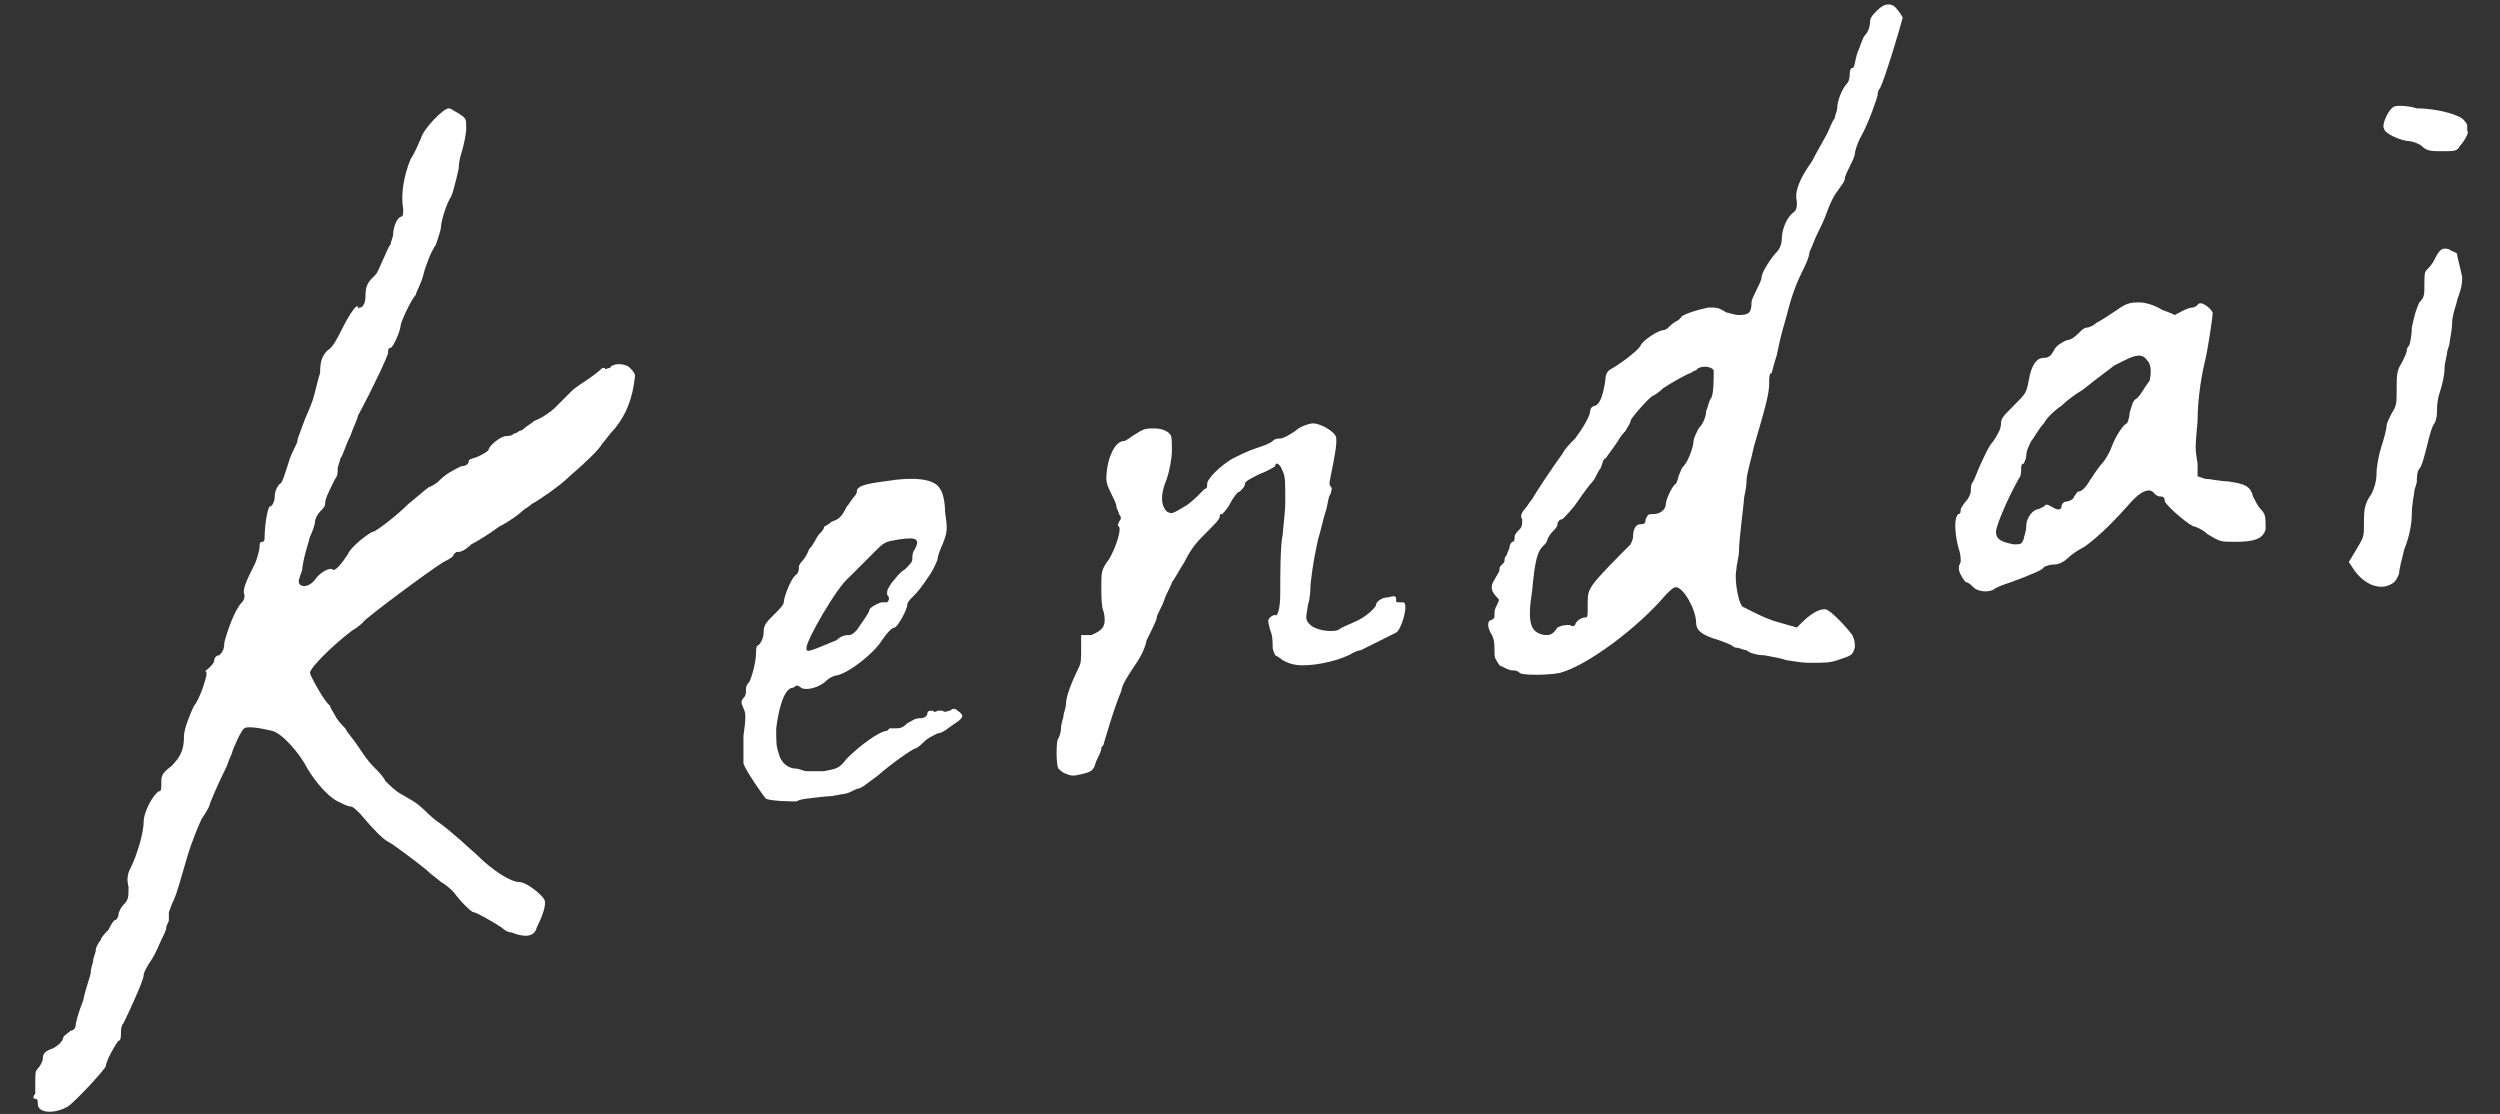 <?xml version="1.0" encoding="utf-8"?>
<!-- Generator: Adobe Illustrator 25.3.1, SVG Export Plug-In . SVG Version: 6.00 Build 0)  -->
<svg version="1.1" id="レイヤー_1" xmlns="http://www.w3.org/2000/svg" xmlns:xlink="http://www.w3.org/1999/xlink" x="0px"
	 y="0px" viewBox="0 0 99.2 44.2" style="enable-background:new 0 0 99.2 44.2;" xml:space="preserve">
<rect x="0" y="0" width="99.2" height="44.2" fill="#333333" stroke="none"/>
<style type="text/css">
	.st0{fill:#FFFFFF;}
</style>
<g>
	<path class="st0" d="M97.9,5c0-0.1-0.1-0.2-0.2-0.3c-0.3-0.2-1.1-0.4-1.8-0.4c-0.3-0.1-0.6-0.1-0.7-0.1s-0.2,0-0.3,0.1
		c-0.2,0.2-0.4,0.7-0.3,0.8c0,0.2,0.7,0.5,1,0.5c0.1,0,0.4,0.1,0.5,0.2C96.3,6,96.5,6,96.9,6c0.5,0,0.6,0,0.7-0.2
		c0.2-0.2,0.4-0.6,0.3-0.6C97.9,5.2,97.9,5.1,97.9,5z"/>
	<path class="st0" d="M97.5,10.1c0-0.1-0.2-0.1-0.3-0.2c-0.3-0.1-0.4,0-0.6,0.4c-0.1,0.2-0.2,0.3-0.3,0.4c-0.1,0.1-0.1,0.2-0.1,0.6
		c0,0.4,0,0.5-0.2,0.7c-0.1,0.2-0.2,0.5-0.3,1c0,0.4-0.1,0.7-0.1,0.7s-0.1,0.1-0.1,0.2c0,0.1-0.1,0.3-0.2,0.5
		c-0.2,0.3-0.2,0.5-0.2,1c0,0.6,0,0.7-0.2,1c-0.1,0.2-0.2,0.4-0.2,0.5s-0.1,0.5-0.2,0.8s-0.2,0.8-0.2,1.1c0,0.3-0.1,0.6-0.2,0.8
		c-0.3,0.4-0.3,0.7-0.3,1.2s0,0.5-0.3,1l-0.3,0.5l0.2,0.3c0.4,0.6,1.1,0.9,1.6,0.5c0.1-0.1,0.2-0.3,0.2-0.4s0.1-0.5,0.2-0.9
		c0.2-0.5,0.3-1,0.3-1.4s0.1-0.8,0.1-0.9s0.1-0.3,0.1-0.4s0-0.4,0.1-0.5s0.2-0.5,0.3-0.9c0.1-0.4,0.2-0.8,0.3-0.9
		c0.1-0.2,0.1-0.4,0.1-0.5s0-0.4,0.1-0.7s0.2-0.7,0.2-1c0-0.2,0.1-0.5,0.1-0.6s0.1-0.3,0.1-0.4c0-0.1,0.1-0.5,0.1-0.8
		s0.2-0.8,0.2-0.9c0.1-0.3,0.2-0.5,0.2-0.9C97.6,10.5,97.5,10.2,97.5,10.1z"/>
	<path class="st0" d="M89.7,20.2c-0.1-0.1-0.2-0.3-0.3-0.5c-0.1-0.4-0.3-0.5-1-0.6c-0.3,0-0.7-0.1-0.9-0.1l-0.3-0.1v-0.5
		c-0.1-0.6-0.1-0.6,0-1.7c0-1,0.2-2,0.3-2.4c0.1-0.4,0.3-1.7,0.3-1.9c-0.1-0.2-0.5-0.5-0.6-0.3c0,0-0.1,0.1-0.2,0.1
		c-0.2,0-0.7,0.3-0.7,0.3s-0.2-0.1-0.5-0.2c-0.3-0.2-0.7-0.3-0.9-0.3c-0.3,0-0.5,0-0.9,0.3c-0.3,0.2-0.6,0.4-0.8,0.5
		c-0.1,0.1-0.3,0.2-0.4,0.2s-0.2,0.1-0.3,0.2c-0.1,0.1-0.3,0.3-0.5,0.3c-0.2,0.1-0.4,0.2-0.5,0.4s-0.2,0.3-0.4,0.3
		c-0.3,0-0.5,0.3-0.6,0.9c-0.1,0.5-0.1,0.5-0.6,1c-0.4,0.4-0.5,0.5-0.5,0.7c0,0.2-0.1,0.4-0.3,0.7c-0.2,0.2-0.4,0.7-0.5,0.9
		c-0.1,0.2-0.2,0.5-0.3,0.7c-0.1,0.1-0.1,0.3-0.1,0.4s-0.1,0.3-0.2,0.4s-0.2,0.3-0.2,0.3c0,0.1,0,0.2-0.1,0.2
		c-0.2,0.2-0.1,0.9,0,1.3c0.1,0.3,0.1,0.4,0.1,0.6c-0.1,0.2-0.1,0.3,0,0.5s0.2,0.3,0.2,0.3c0.1,0,0.2,0.1,0.3,0.2
		c0.2,0.2,0.6,0.2,0.8,0.1c0.1-0.1,0.4-0.2,0.7-0.3c0.8-0.3,1.3-0.5,1.3-0.6c0,0,0.2-0.1,0.4-0.1c0.2,0,0.4-0.1,0.6-0.3
		c0.1-0.1,0.4-0.3,0.6-0.4c0.3-0.2,0.9-0.7,1.7-1.6c0.5-0.6,0.9-0.8,1.1-0.5c0.1,0.1,0.2,0.1,0.2,0.1c0.1,0,0.2,0,0.2,0.2
		c0.1,0.2,1,1,1.2,1c0,0,0.3,0.1,0.5,0.3c0.5,0.3,0.5,0.3,1.1,0.3c0.7,0,1.1-0.1,1.2-0.5C89.9,20.5,89.9,20.4,89.7,20.2z M84.8,15.8
		c-0.2,0.1-0.2,0.3-0.3,0.6c0,0.2-0.1,0.4-0.1,0.4c-0.1,0-0.4,0.4-0.6,0.9c-0.1,0.3-0.3,0.6-0.4,0.7s-0.3,0.4-0.5,0.7
		c-0.1,0.2-0.3,0.4-0.4,0.4s-0.1,0.1-0.2,0.2c0,0.1-0.2,0.2-0.3,0.2c-0.1,0-0.2,0.1-0.2,0.2s-0.1,0.2-0.4,0c-0.2-0.1-0.2-0.1-0.3,0
		l-0.2,0.1c-0.2,0-0.5,0.3-0.5,0.7c0,0.2-0.1,0.4-0.1,0.5c-0.1,0.2-0.1,0.2-0.4,0.2c-0.5-0.1-0.7-0.2-0.7-0.5c0-0.2,0.4-1.2,0.9-2.1
		c0.1-0.1,0.1-0.3,0.1-0.4s0-0.2,0.1-0.2c0,0,0.1-0.2,0.1-0.3c0-0.2,0.1-0.4,0.2-0.6c0.1-0.1,0.3-0.5,0.5-0.7
		c0.1-0.2,0.4-0.5,0.7-0.7c0.2-0.2,0.6-0.5,0.8-0.6c0.5-0.4,1.3-1,1.3-1s0.2-0.1,0.4-0.2c0.4-0.2,0.7-0.3,0.9,0
		c0.1,0.1,0.2,0.3,0.1,0.8C85,15.5,85,15.6,84.8,15.8z"/>
	<path class="st0" d="M75.3,0.4c-0.2-0.3-0.5-0.3-0.8,0c-0.2,0.2-0.3,0.3-0.3,0.5S74.1,1.3,74,1.4s-0.2,0.5-0.3,0.7
		c-0.1,0.3-0.1,0.6-0.2,0.6s-0.1,0.2-0.1,0.2s0,0.3-0.1,0.4c-0.2,0.2-0.4,0.7-0.4,1c0,0.1-0.1,0.3-0.1,0.4c-0.1,0.1-0.2,0.4-0.3,0.6
		c-0.1,0.2-0.4,0.7-0.6,1.1c-0.5,0.7-0.7,1.2-0.6,1.6c0,0.2,0,0.3-0.1,0.4c-0.3,0.2-0.5,0.7-0.5,1.1c0,0.2-0.1,0.4-0.2,0.5
		c-0.2,0.2-0.6,0.8-0.6,1c0,0.1-0.1,0.3-0.2,0.5s-0.2,0.4-0.2,0.5c0,0.4-0.1,0.5-0.5,0.5c-0.2,0-0.4-0.1-0.5-0.1
		c-0.3-0.2-0.4-0.2-0.7-0.2c-0.5,0.1-1.1,0.3-1.1,0.4l-0.1,0.1c0,0-0.2,0.1-0.3,0.2c-0.1,0.1-0.2,0.2-0.3,0.2
		c-0.2,0-0.8,0.4-0.9,0.6c0,0.1-0.6,0.6-1.1,0.9c-0.2,0.1-0.3,0.2-0.3,0.5c-0.1,0.6-0.2,0.9-0.4,1c-0.1,0-0.2,0.1-0.2,0.2
		c0,0.2-0.3,0.7-0.6,1.1c-0.2,0.2-0.4,0.4-0.5,0.6c-0.3,0.4-1.1,1.6-1.2,1.8c-0.1,0.1-0.2,0.3-0.3,0.4s-0.2,0.3-0.1,0.4
		c0,0.2,0,0.3-0.1,0.4s-0.2,0.2-0.2,0.3c0,0.1,0,0.2-0.1,0.2c0,0-0.1,0.1-0.1,0.2s-0.1,0.2-0.1,0.3c-0.1,0.1-0.1,0.2-0.1,0.2
		c0,0.1,0,0.1-0.1,0.2s-0.1,0.1-0.1,0.2s-0.1,0.2-0.2,0.4c-0.2,0.3-0.1,0.5,0.1,0.7c0.1,0.1,0.1,0.1,0,0.3c-0.1,0.2-0.1,0.2-0.1,0.5
		l-0.1,0.1c-0.2,0-0.2,0.3,0,0.6c0.1,0.2,0.1,0.4,0.1,0.6c0,0.3,0,0.3,0.2,0.6c0.2,0.1,0.4,0.2,0.5,0.2s0.2,0,0.3,0.1s1.1,0.1,1.6,0
		c1.1-0.3,3.1-1.8,4.2-3.1c0.2-0.2,0.3-0.3,0.4-0.3c0.3,0,0.8,0.9,0.8,1.4c0,0.3,0.2,0.5,0.9,0.7c0.3,0.1,0.5,0.2,0.5,0.2
		s0.1,0.1,0.2,0.1s0.3,0.1,0.4,0.1c0.1,0.1,0.4,0.2,0.7,0.2c0.5,0.1,0.6,0.1,0.9,0.2c0.1,0,0.5,0.1,0.9,0.1c0.6,0,0.8,0,1.1-0.1
		c0.6-0.2,0.6-0.2,0.7-0.5c0-0.2,0-0.3-0.1-0.5c-0.3-0.4-0.8-0.9-1-1s-0.6,0.1-1,0.5l-0.2,0.2l-0.7-0.2c-0.4-0.1-0.8-0.3-1-0.4
		s-0.4-0.2-0.4-0.2c-0.2,0-0.4-1.1-0.3-1.5c0-0.2,0.1-0.5,0.1-0.7c0-0.5,0.2-1.9,0.2-2.1c0-0.1,0.1-0.4,0.1-0.7
		c0-0.3,0.2-0.9,0.3-1.4c0.5-1.7,0.6-2.1,0.6-2.5c0-0.2,0-0.4,0.1-0.4c0,0,0.1-0.4,0.2-0.7c0.2-1,0.3-1.2,0.4-1.6
		c0.2-0.8,0.4-1.3,0.6-1.7c0.1-0.2,0.3-0.6,0.3-0.8c0.1-0.2,0.2-0.5,0.3-0.7c0.1-0.2,0.3-0.6,0.4-0.9c0.1-0.3,0.3-0.7,0.4-0.8
		c0.2-0.3,0.3-0.4,0.3-0.5s0.1-0.3,0.2-0.5s0.2-0.4,0.2-0.5s0.1-0.4,0.2-0.6c0.4-0.7,0.7-1.7,0.7-1.7s0-0.2,0.1-0.3
		c0.2-0.4,0.8-2.4,0.9-2.8C75.5,0.7,75.4,0.5,75.3,0.4z M67.9,15.8c-0.1,0.1-0.1,0.3-0.2,0.5c0,0.2-0.1,0.5-0.3,0.7
		c-0.1,0.2-0.2,0.4-0.2,0.5c0,0.2-0.2,0.8-0.4,1c-0.1,0.1-0.1,0.2-0.2,0.4c0,0.1-0.1,0.3-0.1,0.3c-0.1,0-0.4,0.6-0.4,0.8
		c0,0.2-0.2,0.4-0.5,0.4c-0.2,0-0.2,0-0.3,0.2c0,0.2-0.1,0.2-0.2,0.2c-0.2,0-0.3,0.2-0.3,0.5c0,0.1-0.1,0.3-0.1,0.3
		c-0.5,0.5-1.3,1.3-1.5,1.6C63,23.5,63,23.6,63,24c0,0.5,0,0.5-0.1,0.5c-0.2,0-0.4,0.2-0.4,0.3c0,0-0.1,0.1-0.2,0
		c-0.2,0-0.3,0-0.5,0.1c-0.2,0.3-0.3,0.3-0.5,0.3c-0.6-0.1-0.7-0.5-0.5-1.8c0.1-1.1,0.2-1.5,0.4-1.7c0.1-0.1,0.2-0.2,0.2-0.3
		c0,0,0.1-0.2,0.2-0.3c0.1-0.1,0.2-0.2,0.2-0.3c0-0.1,0.1-0.2,0.2-0.2c0.1-0.1,0.4-0.4,0.6-0.7c0.2-0.3,0.5-0.7,0.6-0.8
		s0.2-0.4,0.3-0.5c0.1-0.2,0.1-0.4,0.2-0.4c0,0,0.3-0.4,0.5-0.7c0,0,0.1-0.2,0.3-0.4c0.1-0.2,0.2-0.3,0.2-0.4s0.8-1,0.9-1
		c0,0,0.2-0.1,0.4-0.3c0.3-0.2,1-0.6,1.1-0.6c0,0,0.1-0.1,0.2-0.1c0.1-0.2,0.6-0.2,0.7,0C68,15.1,68,15.6,67.9,15.8z"/>
	<path class="st0" d="M55.7,23.9c0,0-0.1,0-0.2,0c-0.1,0-0.1,0-0.1-0.1s0-0.2-0.3-0.1c-0.3,0-0.5,0.2-0.5,0.3s-0.4,0.5-0.9,0.7
		c-0.2,0.1-0.5,0.2-0.6,0.3c-0.3,0.1-0.9,0-1.1-0.2c-0.2-0.2-0.2-0.2-0.1-0.8c0.1-0.3,0.1-0.7,0.1-0.8c0.1-0.9,0.2-1.3,0.3-1.8
		c0.1-0.3,0.2-0.8,0.3-1.1c0.1-0.3,0.1-0.6,0.2-0.7c0-0.1,0.1-0.2,0-0.3s0-0.3,0-0.4c0.1-0.5,0.3-1.4,0.2-1.6s-0.6-0.5-0.9-0.5
		c-0.1,0-0.5,0.1-0.7,0.3c-0.3,0.2-0.5,0.3-0.6,0.3s-0.2,0-0.3,0.1s-0.4,0.2-0.7,0.3c-0.3,0.1-0.7,0.3-0.9,0.4c-0.5,0.3-1,0.8-1,1
		c0,0.1,0,0.2-0.1,0.2c0,0-0.1,0.1-0.2,0.2c-0.1,0.1-0.4,0.4-0.6,0.5c-0.5,0.3-0.5,0.3-0.7,0.2c-0.2-0.2-0.3-0.6,0-1.3
		c0.1-0.3,0.2-0.8,0.2-1.1c0-0.5,0-0.6-0.1-0.7S46.1,17,45.8,17s-0.4,0-0.7,0.2c-0.2,0.1-0.4,0.3-0.5,0.3c-0.4,0-0.7,0.8-0.7,1.5
		c0,0.2,0.1,0.4,0.2,0.6c0.1,0.2,0.2,0.4,0.2,0.5s0.1,0.2,0.1,0.3c0.1,0.1,0.1,0.2,0,0.3c0,0.1-0.1,0.1,0,0.2s-0.1,0.8-0.4,1.3
		c-0.3,0.4-0.3,0.5-0.3,1.1c0,0.3,0,0.8,0.1,1c0.1,0.5,0,0.7-0.5,0.9l-0.4,0v0.5c0,0.5,0,0.6-0.1,0.8c-0.2,0.4-0.5,1.1-0.5,1.4
		c0,0.2-0.1,0.4-0.1,0.5s-0.1,0.3-0.1,0.5S42,29.3,42,29.3c-0.1,0-0.1,1.1,0,1.2c0,0,0.2,0.2,0.3,0.2c0.2,0.1,0.3,0.1,0.7,0
		s0.4-0.2,0.5-0.5c0.1-0.2,0.2-0.4,0.2-0.5s0.1-0.1,0.1-0.2c0,0,0.4-1.4,0.7-2.1c0-0.1,0.1-0.3,0.1-0.3s0.1-0.2,0.3-0.5
		s0.5-0.7,0.6-1.2c0.2-0.4,0.4-0.8,0.4-0.9s0.2-0.4,0.3-0.7c0.1-0.3,0.3-0.6,0.3-0.7c0.1-0.1,0.3-0.5,0.5-0.8
		c0.3-0.6,0.5-0.8,0.9-1.2c0.3-0.3,0.5-0.5,0.5-0.6s0-0.1,0.1-0.1c0,0,0.2-0.2,0.3-0.4c0.1-0.2,0.3-0.5,0.4-0.5
		c0.1-0.1,0.2-0.2,0.2-0.3c0-0.1,0.2-0.2,0.6-0.4c0.3-0.1,0.6-0.3,0.6-0.3c0-0.2,0.2-0.1,0.3,0.2c0.1,0.2,0.1,0.4,0.1,1.2
		c0,0.5-0.1,1.1-0.1,1.3c-0.1,0.4-0.1,1.7-0.1,2.4c0,0.5-0.1,0.9-0.2,0.8c0,0-0.1,0-0.2,0.1c-0.1,0.1-0.1,0.1,0,0.5
		c0.1,0.2,0.1,0.5,0.1,0.7c0,0.1,0.1,0.3,0.1,0.3s0.2,0.1,0.3,0.2c0.2,0.1,0.4,0.2,0.8,0.2c0.6,0,1.5-0.2,2-0.5
		c0.2-0.1,0.3-0.1,0.3-0.1s1.2-0.6,1.4-0.7C55.6,25,55.9,24,55.7,23.9z"/>
	<path class="st0" d="M38,28.2c-0.1-0.1-0.2-0.1-0.3,0c-0.1,0-0.2,0.1-0.3,0c-0.1,0-0.1,0-0.2,0c0,0-0.1,0.1-0.2,0
		c-0.1,0-0.2,0-0.2,0.1s-0.1,0.2-0.3,0.2s-0.3,0.1-0.5,0.2c-0.2,0.2-0.3,0.2-0.5,0.2c-0.1,0-0.2,0-0.2,0L35.2,29
		c-0.3,0-1.1,0.6-1.6,1.1c-0.3,0.4-0.4,0.4-0.9,0.5c-0.3,0-0.6,0-0.7,0c-0.1,0-0.3-0.1-0.4-0.1c-0.3,0-0.6-0.2-0.7-0.6
		c-0.1-0.3-0.1-0.4-0.1-1c0.1-0.8,0.3-1.5,0.6-1.6c0.1,0,0.2-0.1,0.2-0.1s0.1,0,0.2,0.1c0.2,0.1,0.7,0,1-0.3
		c0.1-0.1,0.3-0.2,0.4-0.2c0.5-0.1,1.5-0.9,1.8-1.4c0.2-0.3,0.4-0.5,0.5-0.5S36,24.2,36,24c0-0.1,0.1-0.2,0.2-0.3
		c0.2-0.2,0.3-0.3,0.7-0.9c0.2-0.3,0.3-0.6,0.3-0.6c0-0.1,0.1-0.4,0.2-0.6c0.2-0.5,0.2-0.6,0.1-1.3c0-0.4-0.1-0.8-0.2-0.9
		c-0.2-0.4-1-0.5-2.2-0.3c-0.8,0.1-1.1,0.2-1.1,0.4c0,0.1-0.1,0.2-0.1,0.2c-0.1,0.1-0.2,0.3-0.3,0.4c-0.2,0.4-0.3,0.5-0.6,0.6
		c-0.1,0.1-0.3,0.2-0.3,0.2c0,0.1-0.1,0.2-0.2,0.3c-0.1,0.1-0.2,0.4-0.4,0.6c-0.1,0.3-0.3,0.5-0.3,0.5s-0.1,0.1-0.1,0.2
		s0,0.2-0.1,0.3c-0.2,0.1-0.5,0.9-0.5,1.1c0,0.1-0.2,0.3-0.4,0.5c-0.3,0.3-0.4,0.4-0.4,0.7c0,0.2-0.1,0.4-0.2,0.5
		c-0.1,0-0.1,0.2-0.1,0.3c0,0.4-0.2,1.1-0.3,1.2c-0.1,0.1-0.1,0.2-0.1,0.3c0,0.1,0,0.2-0.1,0.3c-0.1,0.1-0.1,0.2,0,0.4
		c0.1,0.2,0.1,0.4,0,1.1c0,0.5,0,1,0,1.1c0.1,0.3,0.8,1.3,0.9,1.4c0.3,0.1,1.1,0.1,1.2,0.1c0.2-0.1,0.3-0.1,1.2-0.2
		c0.3,0,0.6-0.1,0.7-0.1c0.1,0,0.3-0.1,0.5-0.2c0.2,0,0.5-0.3,0.8-0.5c0.7-0.6,1.3-1,1.5-1.1c0.1,0,0.3-0.2,0.4-0.3
		c0.1-0.1,0.3-0.2,0.5-0.3c0.2,0,0.4-0.2,0.7-0.4C38.2,28.5,38.3,28.4,38,28.2z M36.3,21.8c-0.1,0.1-0.1,0.3-0.1,0.4
		s-0.1,0.2-0.3,0.4c-0.2,0.1-0.4,0.4-0.5,0.5c-0.2,0.3-0.2,0.3-0.2,0.5c0.1,0.1,0.1,0.2,0,0.3c-0.1,0-0.1,0-0.2,0
		c-0.1,0-0.5,0.2-0.5,0.3c0,0.1-0.3,0.5-0.5,0.8c-0.1,0.1-0.2,0.2-0.3,0.2s-0.3,0-0.5,0.2C32,25.9,32,25.9,32,25.7
		c0-0.3,1.2-2.4,1.7-2.8c0.1-0.1,0.3-0.3,0.4-0.4c0.1-0.1,0.4-0.4,0.6-0.6c0.4-0.4,0.4-0.4,1-0.5C36.4,21.3,36.5,21.4,36.3,21.8z"/>
	<path class="st0" d="M25,14.6c-0.2-0.2-0.7-0.2-0.8,0c-0.1,0-0.2,0.1-0.2,0h-0.1c0,0-0.2,0.2-0.5,0.4s-0.6,0.4-0.7,0.5
		s-0.3,0.3-0.4,0.4C22.2,16,22,16.2,22,16.2c-0.1,0.1-0.5,0.4-0.8,0.5c-0.1,0.1-0.3,0.2-0.4,0.3c-0.1,0.1-0.2,0.1-0.2,0.1
		s-0.1,0.1-0.2,0.1c-0.1,0.1-0.2,0.1-0.3,0.1c-0.2,0-0.6,0.3-0.7,0.5c0,0.1-0.2,0.2-0.4,0.3c-0.2,0.1-0.4,0.1-0.4,0.2
		s-0.1,0.2-0.3,0.2c-0.4,0.2-0.6,0.3-0.9,0.6c-0.1,0.1-0.3,0.2-0.3,0.2c-0.1,0-0.4,0.3-0.9,0.7c-0.5,0.5-1.3,1.1-1.4,1.1
		c-0.1,0-0.9,0.6-1,0.9c-0.2,0.3-0.5,0.7-0.6,0.6s-0.5,0.1-0.7,0.4c-0.3,0.4-0.8,0.3-0.6-0.1c0-0.1,0.1-0.2,0.1-0.4
		c0.1-0.6,0.2-0.8,0.3-1.2c0.1-0.2,0.2-0.5,0.2-0.6s0.1-0.3,0.2-0.4c0.1-0.1,0.2-0.2,0.2-0.3c0-0.2,0.1-0.4,0.4-1
		c0.1-0.1,0.1-0.3,0.1-0.4s0.1-0.3,0.1-0.4c0.1-0.1,0.2-0.5,0.4-0.9c0.1-0.3,0.3-0.7,0.3-0.8c0.6-1.1,1.2-2.4,1.2-2.5s0-0.2,0.1-0.2
		s0.4-0.7,0.4-0.9c0-0.1,0.4-1,0.6-1.2c0-0.1,0.2-0.4,0.3-0.8c0.1-0.4,0.3-0.9,0.5-1.2c0.1-0.3,0.2-0.6,0.2-0.7
		c0-0.2,0.2-0.9,0.4-1.2c0.1-0.2,0.3-1.1,0.3-1.1s0-0.3,0.1-0.6c0.1-0.3,0.2-0.8,0.2-1c0-0.4,0-0.4-0.3-0.6
		c-0.2-0.1-0.3-0.2-0.4-0.2c-0.2,0-1,0.8-1.1,1.2c-0.1,0.2-0.2,0.5-0.4,0.8C16,7,15.9,7.8,16,8.3c0,0.2,0,0.3-0.1,0.3
		c-0.2,0.1-0.3,0.5-0.3,0.7c0,0.1-0.1,0.3-0.1,0.4c-0.1,0.1-0.2,0.4-0.3,0.6c-0.1,0.2-0.2,0.5-0.3,0.6c-0.3,0.3-0.4,0.4-0.4,0.9
		c0,0.2-0.1,0.4-0.2,0.4c-0.1,0-0.1,0.1-0.1,0c0-0.2-0.3,0.2-0.6,0.8c-0.2,0.4-0.4,0.8-0.6,0.9c-0.2,0.2-0.3,0.4-0.3,0.9
		c-0.1,0.3-0.2,0.8-0.3,1.1c-0.1,0.3-0.3,0.7-0.4,1s-0.2,0.5-0.2,0.6s-0.2,0.4-0.3,0.7c-0.2,0.6-0.3,1-0.4,1
		c-0.1,0.1-0.2,0.3-0.2,0.5s-0.1,0.4-0.2,0.4c-0.1,0.1-0.2,0.8-0.2,1.2c0,0.1,0,0.2-0.1,0.2s-0.1,0.1-0.1,0.2s-0.1,0.5-0.2,0.7
		c-0.3,0.6-0.5,1-0.4,1.2c0,0.1,0,0.2-0.1,0.3c-0.3,0.3-0.6,1.2-0.7,1.6c0,0.3-0.1,0.4-0.2,0.5c-0.1,0-0.2,0.1-0.2,0.2
		s-0.1,0.2-0.2,0.3c-0.1,0.1-0.2,0.1-0.1,0.2c0,0.2-0.3,1.1-0.5,1.3c-0.1,0.2-0.4,0.9-0.4,1.2c0,0.5-0.1,0.8-0.5,1.2
		c-0.4,0.3-0.4,0.4-0.4,0.7c0,0.2,0,0.3-0.1,0.3c-0.2,0.1-0.6,0.8-0.6,1.2c0,0.5-0.3,1.4-0.5,1.8c-0.1,0.2-0.2,0.4-0.1,0.8
		c0,0.4,0,0.5-0.2,0.7c-0.1,0.1-0.2,0.3-0.2,0.4c0,0.1-0.1,0.2-0.1,0.2c-0.1,0-0.2,0.2-0.3,0.4C4.2,37,4,37.2,4,37.3
		c-0.1,0.1-0.2,0.3-0.2,0.4c0,0.1-0.1,0.3-0.1,0.4c0,0.1-0.1,0.3-0.1,0.5c0,0.1-0.2,0.6-0.3,1.1c-0.2,0.5-0.3,0.9-0.3,1
		s-0.1,0.2-0.2,0.2c-0.1,0.1-0.3,0.2-0.3,0.3s-0.2,0.3-0.4,0.4c-0.3,0.1-0.4,0.2-0.4,0.4c0,0.1-0.1,0.3-0.2,0.4
		c-0.1,0.1-0.1,0.2-0.1,0.5c0,0.2,0,0.4,0,0.5c-0.1,0.1-0.1,0.2,0,0.2c0.1,0,0.1,0.1,0.1,0.2c0,0.4,0.7,0.4,1.2,0.1
		c0.3-0.2,1.5-1.5,1.5-1.6c0-0.2,0.4-0.9,0.5-1c0.1,0,0.1-0.2,0.1-0.3s0-0.3,0.1-0.4c0.2-0.4,0.8-1.7,0.8-1.9c0-0.1,0.1-0.3,0.3-0.6
		s0.3-0.6,0.4-0.8s0.2-0.4,0.2-0.5s0.1-0.2,0.1-0.3s0-0.2,0-0.3c0,0,0.1-0.3,0.2-0.5s0.3-0.9,0.5-1.6c0.2-0.7,0.5-1.4,0.6-1.6
		C8.2,32.2,8.3,32,8.3,32c0-0.1,0.4-1,0.7-1.6c0.1-0.3,0.2-0.5,0.2-0.5c0-0.1,0.4-1,0.5-1c0.1-0.1,0.7,0,1.1,0.1
		c0.4,0.1,1.1,0.9,1.4,1.5c0.3,0.5,0.8,1.1,1.2,1.3c0.2,0.1,0.4,0.2,0.5,0.2s0.2,0.1,0.4,0.3c0.5,0.6,0.9,1,1.1,1.1
		c0.2,0.1,1,0.7,1.5,1.1c0.2,0.2,0.5,0.4,0.6,0.5c0.2,0.1,0.4,0.3,0.5,0.4c0.3,0.4,0.7,0.8,0.8,0.8c0.1,0,0.8,0.4,1.1,0.6
		c0,0,0.2,0.2,0.4,0.2c0.5,0.2,0.9,0.2,1-0.2c0.2-0.4,0.4-0.9,0.3-1.1c-0.1-0.2-0.7-0.7-1-0.7s-1-0.4-1.7-1.1
		c-1.1-1-1.4-1.2-1.4-1.2s-0.3-0.2-0.5-0.4c-0.5-0.5-0.6-0.5-1.1-0.8c-0.2-0.1-0.5-0.4-0.6-0.5c-0.1-0.2-0.3-0.4-0.5-0.6
		s-0.4-0.5-0.6-0.8c-0.2-0.3-0.4-0.5-0.5-0.7c-0.1-0.1-0.3-0.3-0.4-0.5c-0.1-0.2-0.2-0.3-0.2-0.4c-0.2-0.1-0.8-1.2-0.8-1.3
		c0-0.2,0.9-1.1,1.7-1.7c0.2-0.1,0.4-0.3,0.4-0.3c0-0.1,2.7-2.1,3.2-2.4c0.2-0.1,0.4-0.2,0.4-0.3c0.1-0.1,0.1-0.1,0.2-0.1
		s0.3-0.1,0.5-0.3c0.2-0.1,0.7-0.4,1.1-0.7c0.4-0.2,0.8-0.5,0.9-0.6s0.3-0.2,0.4-0.3c0.2-0.1,1.1-0.7,1.5-1.1
		c0.7-0.6,1.2-1.1,1.3-1.3c0.1-0.1,0.3-0.4,0.5-0.6c0.4-0.5,0.7-1.1,0.8-2.1C25.2,14.9,25.2,14.8,25,14.6z"/>
</g>
</svg>
